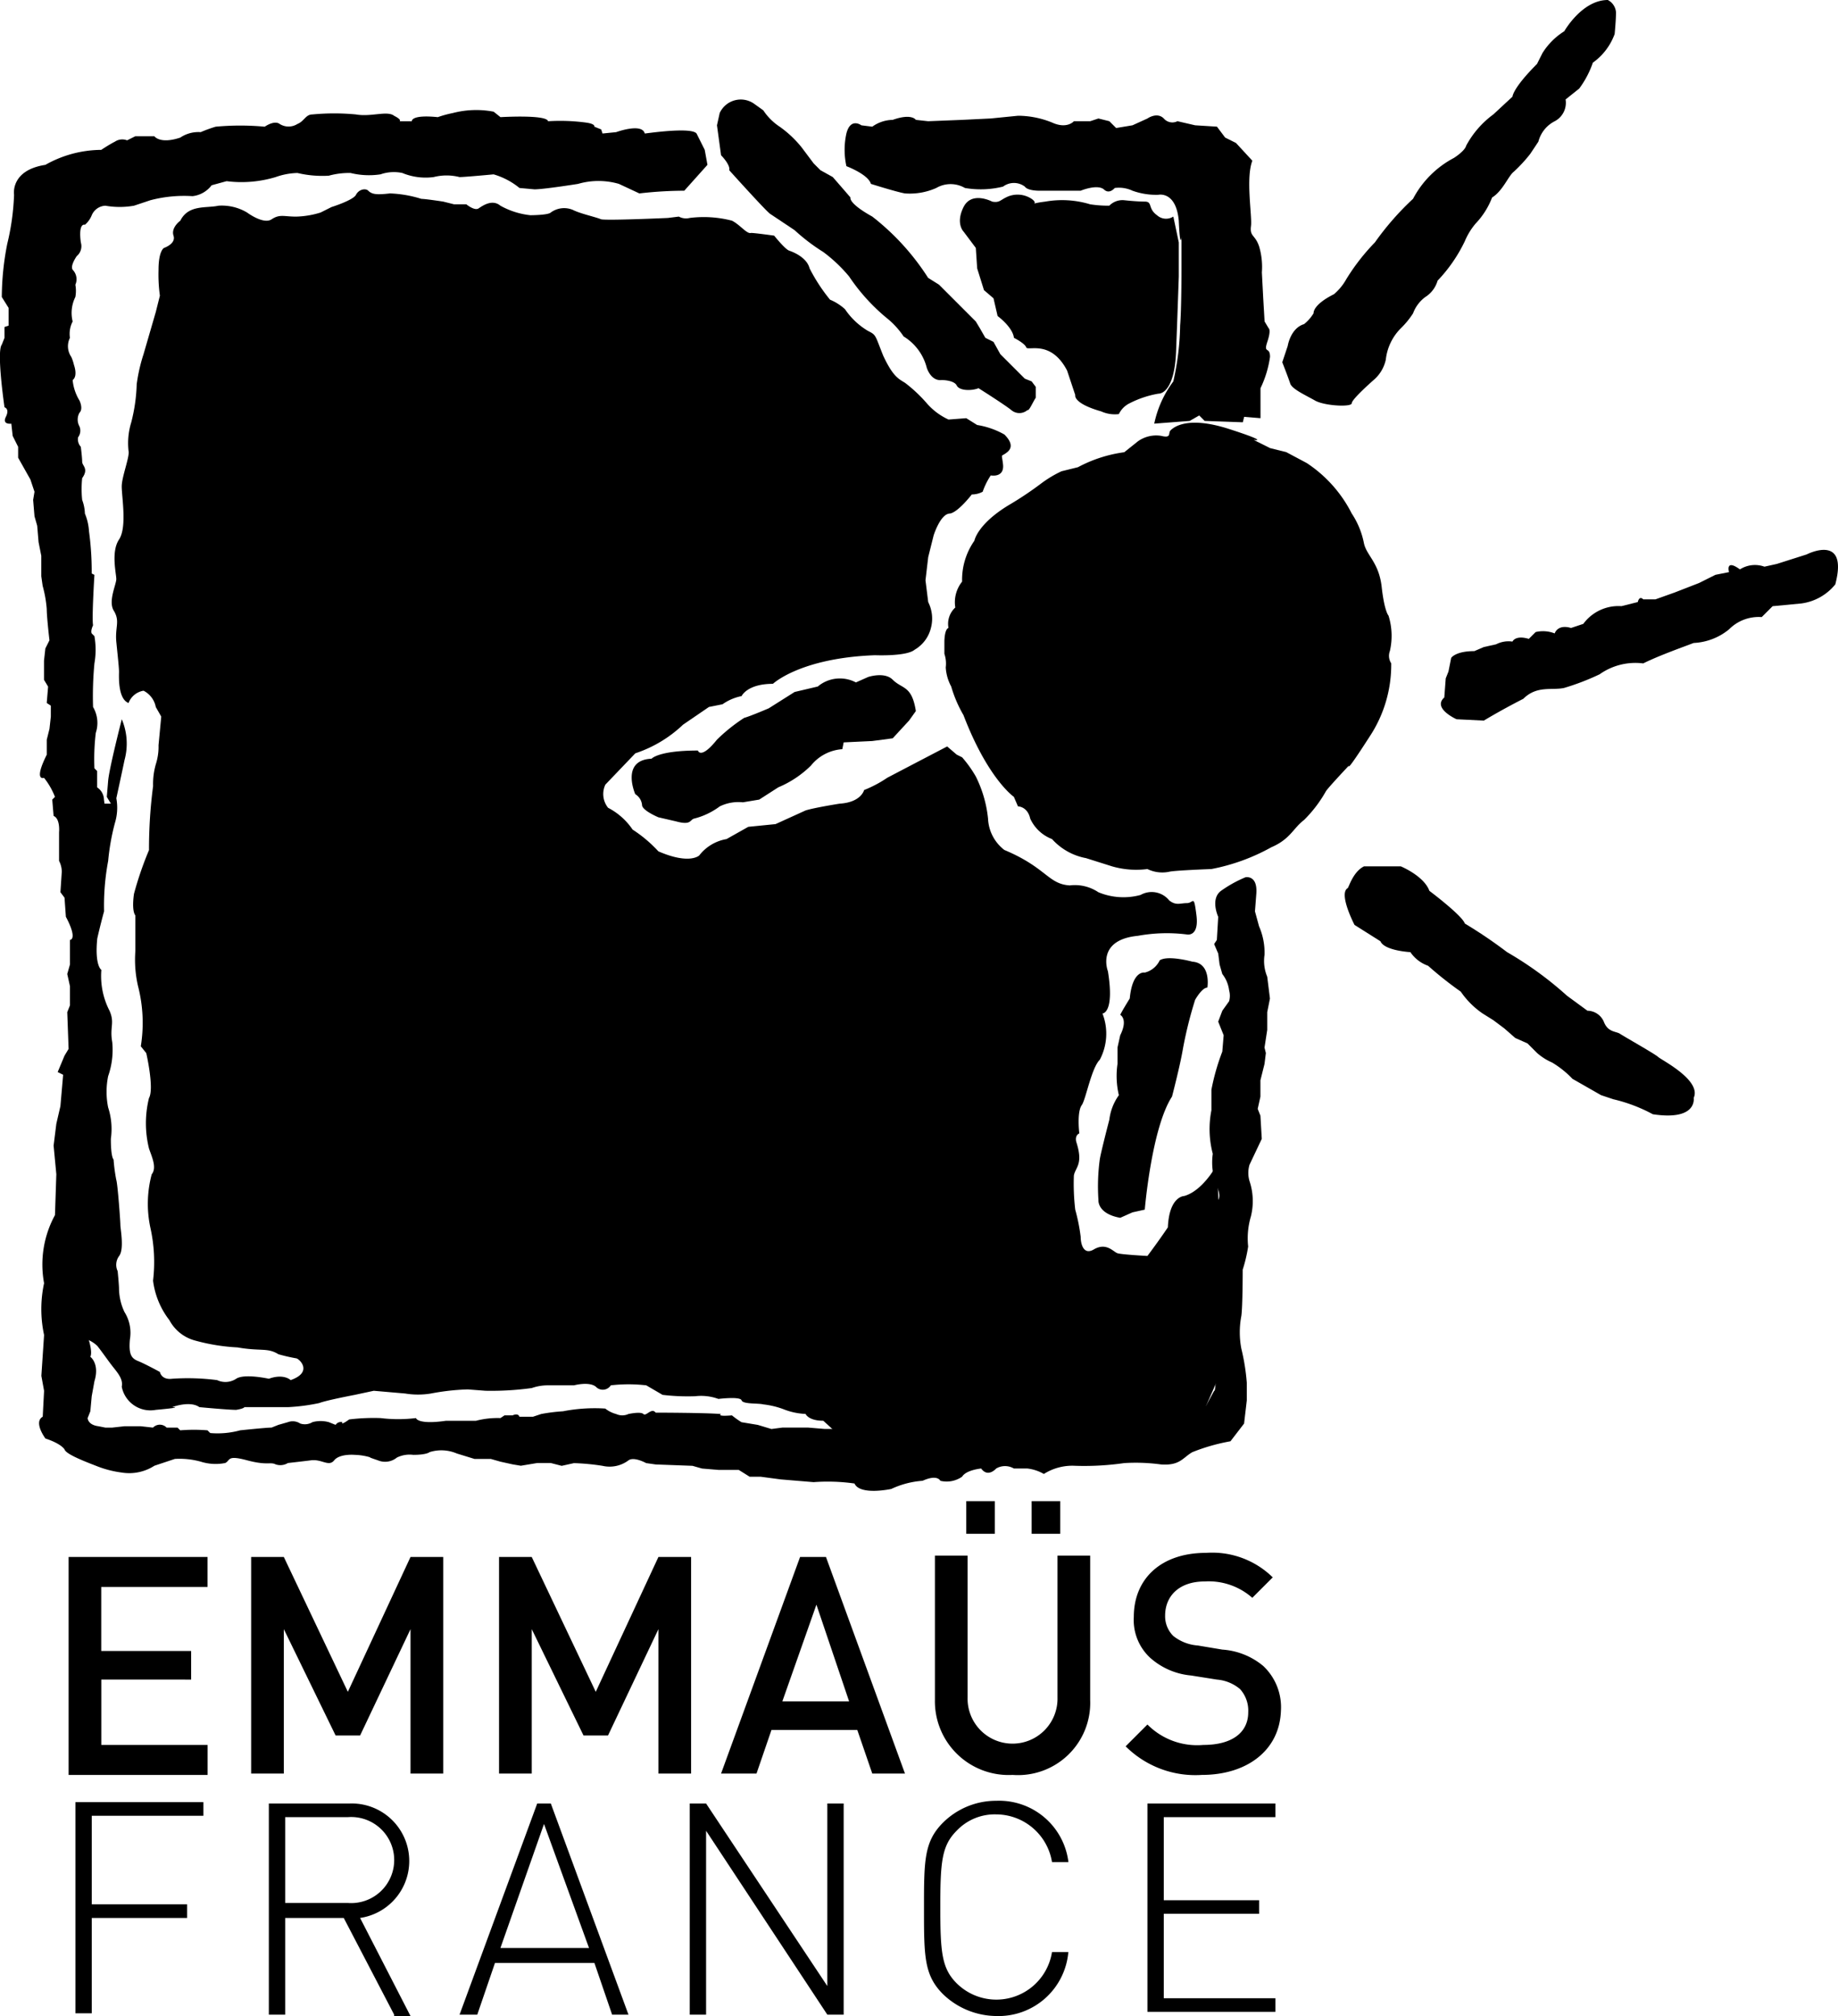 <svg xmlns="http://www.w3.org/2000/svg" width="93.357" height="102.396" viewBox="0 0 93.357 102.396"><defs><style>.a{fill:#000;}</style></defs><g transform="translate(-283 -13560)"><g transform="translate(286.831 13569.617)"><path class="a" d="M129.771,15.642s-1.038-.553-1.453.277,0,1.245,0,1.245l.623.83.069,1.038.346,1.107.484.415.208.9s.761.553.83,1.107c0,0,.553.277.623.484s1.245-.415,2.076,1.176l.415,1.245s-.138.415,1.315.83a1.69,1.69,0,0,0,.9.138,1.183,1.183,0,0,1,.553-.553,5.087,5.087,0,0,1,1.453-.484c.277,0,.83-.346.9-2.145s.138-3.805.138-3.805v-1.73l-.277-1.315a.683.683,0,0,1-.83-.069c-.484-.346-.208-.692-.623-.692s-1.038-.069-1.038-.069a.932.932,0,0,0-.761.277,6.087,6.087,0,0,1-.969-.069,4.907,4.907,0,0,0-2.283-.138c-1.107.138-.208.208-.692-.138a1.29,1.29,0,0,0-1.315-.069C130.186,15.572,130.117,15.711,129.771,15.642Z" transform="translate(-83.208 -15.019)"/><path class="a" d="M109.693,29.429s.692.138.623-.553c-.069-.623-.138-.346.208-.623s.138-.623-.138-.9A4.116,4.116,0,0,0,109,26.869l-.553-.346-.9.069a3.253,3.253,0,0,1-1.107-.83,7.326,7.326,0,0,0-1.107-1.038c-.346-.208-.623-.346-1.107-1.384-.415-1.038-.346-1.038-.761-1.245a3.649,3.649,0,0,1-1.176-1.107,2.614,2.614,0,0,0-.761-.484,8.9,8.9,0,0,1-1.038-1.591c-.138-.553-.83-.83-1.038-.9s-.761-.761-.761-.761-.969-.138-1.176-.138c-.208.069-.553-.415-.969-.623a5.713,5.713,0,0,0-2.145-.138.773.773,0,0,1-.553-.069l-.553.069s-3.044.138-3.39.069c-.346-.138-1.038-.277-1.453-.484a1.146,1.146,0,0,0-1.107.138c-.138.138-1.038.138-1.038.138a3.985,3.985,0,0,1-1.522-.484c-.415-.346-.9,0-1.107.138s-.623-.208-.623-.208h-.623l-.553-.138s-.9-.138-1.107-.138a6.059,6.059,0,0,0-1.591-.277c-.623.069-.9.069-1.107-.138-.138-.138-.484-.069-.623.208s-1.245.623-1.245.623l-.553.277a4.524,4.524,0,0,1-1.245.208c-.623,0-.83-.138-1.245.138s-1.245-.346-1.245-.346a2.507,2.507,0,0,0-1.453-.346c-.623.138-1.522-.069-1.937.761,0,0-.484.346-.346.761s-.484.623-.484.623-.277.138-.277,1.107A7.917,7.917,0,0,0,67.49,20.3l-.208.83-.623,2.145a8.513,8.513,0,0,0-.346,1.522,8.722,8.722,0,0,1-.277,1.937,3.579,3.579,0,0,0-.138,1.453c.069.277-.346,1.315-.346,1.8,0,.553.277,2.076-.138,2.7s-.138,1.73-.138,2.006-.415,1.107-.138,1.591c.346.553.069.83.138,1.591.069.692.138,1.315.138,1.522s-.069,1.384.484,1.591a.988.988,0,0,1,.761-.623,1.17,1.17,0,0,1,.623.83l.277.484-.138,1.453a2.9,2.9,0,0,1-.138.969,3.657,3.657,0,0,0-.138,1.107,24.615,24.615,0,0,0-.208,3.252,17.388,17.388,0,0,0-.761,2.214s-.138.83.069,1.107v1.8a5.914,5.914,0,0,0,.138,1.8,7.486,7.486,0,0,1,.138,3.044l.277.346s.415,1.8.138,2.283a5.338,5.338,0,0,0,0,2.56c.138.415.415.969.138,1.315a5.8,5.8,0,0,0-.069,2.7,8,8,0,0,1,.138,2.7,4.109,4.109,0,0,0,.83,2.006,2.088,2.088,0,0,0,1.315,1.038,9.932,9.932,0,0,0,2.145.346c1.176.208,1.522,0,2.076.346a9.024,9.024,0,0,0,.9.208c.138,0,.9.692-.277,1.107,0,0-.346-.346-1.107-.069,0,0-1.245-.277-1.66,0a.987.987,0,0,1-.969.069,11.57,11.57,0,0,0-2.283-.069c-.554.069-.623-.346-.623-.346s-.761-.415-1.107-.553-.484-.346-.415-1.107a1.978,1.978,0,0,0-.277-1.384,2.853,2.853,0,0,1-.277-1.176c0-.208-.069-.9-.069-.9a.751.751,0,0,1,.069-.761c.277-.346.069-1.384.069-1.591s-.138-2.076-.208-2.283a8.676,8.676,0,0,1-.138-1.038S65,64.091,65,63.123a3.533,3.533,0,0,0-.138-1.591,4,4,0,0,1,0-1.591,4.039,4.039,0,0,0,.208-1.73c-.138-.761.138-.969-.138-1.591a3.85,3.85,0,0,1-.415-2.076s-.346-.208-.208-1.591c0,0,.138-.623.346-1.384a12.32,12.32,0,0,1,.208-2.56,11.491,11.491,0,0,1,.346-1.937,2.641,2.641,0,0,0,.069-1.245s.346-1.591.415-1.937a3.174,3.174,0,0,0-.138-2.076s-.623,2.422-.692,3.113l-.069.83L65,46.1h-.415l-1.038,6.434.208,1.868.138,4.22L63.2,63.261l.208,9.963a1.547,1.547,0,0,1,.9.415c.277.346.553.761.83,1.107s.484.623.415.969a1.483,1.483,0,0,0,1.73,1.176c1.522-.138.83-.138.83-.138s.9-.346,1.384,0c0,0,1.453.138,1.868.138.415-.069.415-.138.415-.138h2.214a9.88,9.88,0,0,0,1.591-.208c.346-.138,1.8-.415,1.8-.415l.969-.208,1.591.138a4.029,4.029,0,0,0,1.315,0,11.632,11.632,0,0,1,1.868-.208l.9.069a15.085,15.085,0,0,0,2.352-.138,2.434,2.434,0,0,1,.83-.138h1.315s.761-.208,1.107.069a.484.484,0,0,0,.761-.069,7.763,7.763,0,0,1,1.8,0l.83.484a10.774,10.774,0,0,0,1.66.069,2.552,2.552,0,0,1,1.176.138s1.107-.138,1.176.069.83.138,1.107.208a4.3,4.3,0,0,1,1.107.277,3.415,3.415,0,0,0,1.038.208s.138.346.9.346l.83.761,4.5.346,10.447-.208L118.826,78l1.591-.83.761-1.73.208-6.227-.208-4.774s-.692,1.315-1.66,1.591c0,0-.761,0-.83,1.591,0,0-.415.623-1.038,1.453,0,0-1.315-.069-1.522-.138s-.553-.554-1.176-.208c-.553.346-.692-.277-.692-.623a9.479,9.479,0,0,0-.277-1.384,11.3,11.3,0,0,1-.069-1.73c.069-.415.484-.553.138-1.66,0,0-.138-.346.138-.484,0,0-.138-1.107.138-1.453.208-.346.484-1.868.9-2.283a2.822,2.822,0,0,0,.138-2.352s.623,0,.277-2.145c0,0-.623-1.591,1.522-1.8a8.2,8.2,0,0,1,2.491-.069s.623.138.484-.969-.138-.623-.484-.623-.553.138-.9-.138a1.143,1.143,0,0,0-1.453-.277,3.315,3.315,0,0,1-2.145-.138,2.138,2.138,0,0,0-1.453-.346c-1.107-.069-1.176-.9-3.321-1.8a2.123,2.123,0,0,1-.83-1.591,6.163,6.163,0,0,0-.623-2.145,6,6,0,0,0-.692-.969l-.277-.138-.484-.415s-1.591.83-3.044,1.591a6.033,6.033,0,0,1-1.176.623s-.138.623-1.245.692c0,0-1.315.208-1.73.346l-1.522.692-1.384.138-1.107.623a2.219,2.219,0,0,0-1.384.83s-.484.484-2.076-.208A6.785,6.785,0,0,0,91.5,47.418a3.371,3.371,0,0,0-1.245-1.107,1.117,1.117,0,0,1-.138-1.176l1.522-1.591a6.46,6.46,0,0,0,2.422-1.453l1.315-.9.692-.138a2.544,2.544,0,0,1,.969-.415s.277-.623,1.591-.623c0,0,1.384-1.315,5.189-1.453,0,0,1.591.069,2.006-.277a1.768,1.768,0,0,0,.83-1.107,1.859,1.859,0,0,0-.138-1.315l-.138-1.107.138-1.176.277-1.107s.346-1.107.83-1.107c.415-.069,1.107-.969,1.107-.969a1.189,1.189,0,0,0,.553-.138A3.612,3.612,0,0,1,109.693,29.429Z" transform="translate(-63.2 -14.9)"/></g><g transform="translate(283 13565.596)"><path class="a" d="M93.043,10.273l.415.83.138.761L92.42,13.178a20.453,20.453,0,0,0-2.283.138L89.1,12.832a3.725,3.725,0,0,0-2.076,0s-1.73.277-2.214.277l-.761-.069a3.712,3.712,0,0,0-1.315-.692s-1.453.138-1.73.138a2.663,2.663,0,0,0-1.315,0,3.1,3.1,0,0,1-1.591-.208,2.071,2.071,0,0,0-1.107.069,3.917,3.917,0,0,1-1.522-.069,3.894,3.894,0,0,0-1.107.138,5.5,5.5,0,0,1-1.591-.138,3.548,3.548,0,0,0-1.107.208,6.006,6.006,0,0,1-2.491.208l-.761.208a1.416,1.416,0,0,1-.969.553,6.731,6.731,0,0,0-2.145.208l-.83.277a4.189,4.189,0,0,1-1.453,0,.791.791,0,0,0-.692.484,1.239,1.239,0,0,1-.346.484s-.346-.138-.208.9a.653.653,0,0,1-.208.692s-.346.484-.208.692a.69.69,0,0,1,.138.761,1.766,1.766,0,0,1,0,.623,1.815,1.815,0,0,0-.138,1.245,1.36,1.36,0,0,0-.138.83.955.955,0,0,0,.069.969,2.231,2.231,0,0,1,.138.415s.208.553-.069.761a2.427,2.427,0,0,0,.346,1.038s.208.415,0,.623a.711.711,0,0,0,0,.692.56.56,0,0,1-.069.553.562.562,0,0,0,.138.484s.069.553.069.761.346.346,0,.83a5.284,5.284,0,0,0,0,1.107,2.144,2.144,0,0,1,.138.692,2.736,2.736,0,0,1,.208.9,14.953,14.953,0,0,1,.138,2.145l.138.069s-.138,2.214-.069,2.56c0,0-.138.277-.069.415l.138.138a4,4,0,0,1,0,1.384,17.662,17.662,0,0,0-.069,2.214,1.6,1.6,0,0,1,.138,1.315,11.34,11.34,0,0,0-.069,1.8l.138.138v.83a.766.766,0,0,1,.346.623,4.592,4.592,0,0,1,0,1.453,6.2,6.2,0,0,0-.138,1.107l-.069.346a2.928,2.928,0,0,0-.138,1.107l-.138,1.591-.138,1.176a1.017,1.017,0,0,0,.138.83,2.3,2.3,0,0,1-.069,1.522.856.856,0,0,0,0,.83c.138.138-.069.623.138.83a2.088,2.088,0,0,1,.138,1.453s.346.138.138.623a7.52,7.52,0,0,0-.138,1.038c.069.346-.138.346-.208.623s-.208.277-.208.623-.138.484-.138.83-.069.346-.069.623a6.331,6.331,0,0,0,.069,1.176,6.892,6.892,0,0,0,.277.761,10.824,10.824,0,0,0,.069,2.56,1.268,1.268,0,0,0-.208,1.038,2.45,2.45,0,0,0-.138.83s.277.208,0,.553,0,.623-.069.83a2.852,2.852,0,0,0-.138,1.73.611.611,0,0,1,.138.623l.069.553s.277.761.138,1.038c0,0,.484.346.208,1.245l-.138.761-.069.761-.138.346s0,.346.553.415l.346.069h.346l.623-.069h.83l.623.069a.479.479,0,0,1,.692,0h.553l.138.138a8.6,8.6,0,0,1,1.384,0l.138.138a4.333,4.333,0,0,0,1.522-.138S71.18,76,71.457,76l.346-.138.484-.138a.692.692,0,0,1,.623.069.741.741,0,0,0,.623-.069,1.586,1.586,0,0,1,.83,0l.346.138a.323.323,0,0,1,.346-.138s-.138.208.346-.138a10.265,10.265,0,0,1,1.591-.069,7.408,7.408,0,0,0,1.8,0s.069.346,1.522.138h1.522a4.322,4.322,0,0,1,1.245-.138l.208-.138H83.7s.277-.138.346.069h.692l.415-.138a9.162,9.162,0,0,1,1.107-.138,8.432,8.432,0,0,1,2.145-.138,1.515,1.515,0,0,0,.554.277.743.743,0,0,0,.623,0s.623-.138.761,0,.415-.346.623-.069c0,0,2.422,0,3.321.069,0,0-.277.138.553.069a4.715,4.715,0,0,0,.484.346l.83.138.692.208L97.4,76h1.315l.83.069h.623l.208.277h2.283l1.176-.208,1.176.069.623-.138h1.522a6.151,6.151,0,0,1,1.522.069l1.245-.069a6.151,6.151,0,0,1,1.522.069c.346.138.761-.069,1.315-.138.484-.069.623-.277,1.176,0a.573.573,0,0,0,.761-.069h1.038a3.452,3.452,0,0,1,1.315-.138c.277.138.415-.069.761-.277s1.107-.623,1.107-.623l.415-.761s.138.208.069-2.352c0,0-.069-.83-.069-2.145a11.851,11.851,0,0,1,.069-2.214,4.821,4.821,0,0,0,.138-1.868s-.346-.761-.069-1.038c.277-.208,0-.761,0-.761a3.237,3.237,0,0,1-.208-1.66,4.948,4.948,0,0,1-.069-2.214V58.841a11.281,11.281,0,0,1,.553-1.937l.069-.83-.277-.692.208-.553.346-.484a1.034,1.034,0,0,0,0-.553,1.678,1.678,0,0,0-.346-.83l-.138-.484-.069-.553-.208-.484.138-.208.069-1.176s-.415-.9.138-1.315a6.278,6.278,0,0,1,1.245-.692s.623-.138.553.83l-.069.9.208.761a3.329,3.329,0,0,1,.277,1.453,2.083,2.083,0,0,0,.138,1.107l.138,1.107-.138.692v.9l-.138.9.069.277-.069.553-.208.83v.83l-.138.623.138.346.069,1.176-.623,1.315a1.461,1.461,0,0,0,0,.83,3.21,3.21,0,0,1,.069,1.8,3.915,3.915,0,0,0-.138,1.522,7.475,7.475,0,0,1-.277,1.176s0,1.868-.069,2.352a4.429,4.429,0,0,0,0,1.66,10.85,10.85,0,0,1,.277,1.73v.9l-.138,1.176-.692.9a9.783,9.783,0,0,0-1.937.553c-.484.277-.623.692-1.591.623a9.493,9.493,0,0,0-1.868-.069,14.229,14.229,0,0,1-2.491.138,2.7,2.7,0,0,0-1.591.415,2.173,2.173,0,0,0-.83-.277h-.692a.886.886,0,0,0-.9,0s-.415.484-.761,0c0,0-.761.069-.969.415a1.371,1.371,0,0,1-1.107.208s-.138-.346-.9,0a4.487,4.487,0,0,0-1.591.415s-1.591.346-1.868-.277a9.679,9.679,0,0,0-2.076-.069l-.83-.069-.83-.069-1.038-.138h-.553l-.553-.346H94.15l-.83-.069-.484-.138-1.868-.069-.484-.069s-.623-.346-.9-.138a1.6,1.6,0,0,1-1.315.277,11.578,11.578,0,0,0-1.453-.138l-.623.138L85.64,77.8h-.692l-.83.138-.415-.069-.623-.138-.484-.138h-.83l-.9-.277a1.993,1.993,0,0,0-1.384-.069s-.138.138-.83.138a1.453,1.453,0,0,0-.83.138.948.948,0,0,1-.969.138c-.623-.208-.346-.138-.346-.138a3.017,3.017,0,0,0-.83-.138s-.761-.069-1.038.277-.623-.069-1.176,0-1.176.138-1.176.138a.741.741,0,0,1-.623.069c-.277-.138-.415.069-1.453-.208s-.83,0-1.107.138a2.494,2.494,0,0,1-1.245-.069,4.043,4.043,0,0,0-1.315-.138l-1.038.346a2.363,2.363,0,0,1-1.66.346,5.3,5.3,0,0,1-1.315-.346c-.9-.346-1.522-.623-1.591-.83,0,0-.138-.277-.969-.553,0,0-.623-.83-.138-1.107l.069-1.315-.138-.761.138-2.076a6.227,6.227,0,0,1,0-2.629,5.24,5.24,0,0,1,.553-3.459l.069-2.076-.138-1.453.138-1.107.208-.9.138-1.591-.277-.138.346-.83.208-.346L61.079,54.9l.138-.346v-.969l-.138-.623.138-.484V51.231s.415,0-.208-1.176l-.069-.969-.208-.277.069-1.038a1.189,1.189,0,0,0-.138-.553V45.765s.069-.692-.277-.83l-.069-.83.138-.138A3.657,3.657,0,0,0,59.9,43s-.553.208.138-1.176v-.761l.138-.553.069-.623v-.553l-.208-.138.069-.83-.208-.346v-.969l.069-.623.208-.415s-.138-1.176-.138-1.591a6.172,6.172,0,0,0-.208-1.176l-.069-.484V31.72l-.138-.692-.069-.83-.138-.484-.069-.83.069-.415-.208-.623-.623-1.107v-.553l-.277-.553-.069-.623s-.484.069-.277-.346-.069-.484-.069-.484-.415-2.837-.138-3.183l.138-.346V20.1l.208-.069v-.9l-.346-.553a14.213,14.213,0,0,1,.277-2.7,12.386,12.386,0,0,0,.346-2.491s-.208-1.245,1.591-1.522a5.83,5.83,0,0,1,2.837-.761s.415-.277.692-.415a.674.674,0,0,1,.623-.069l.415-.208h.969s.277.415,1.315.069a1.647,1.647,0,0,1,1.038-.277,6.891,6.891,0,0,1,.761-.277,13.516,13.516,0,0,1,2.491,0s.484-.346.761-.138a.844.844,0,0,0,.9,0c.346-.138.415-.484.761-.484a11.6,11.6,0,0,1,2.214,0c.761.138,1.591-.208,1.937.069.415.208.277.277.277.277h.623S78.514,9.3,79.9,9.442a5.612,5.612,0,0,1,.761-.208,4.691,4.691,0,0,1,2.076-.069l.346.277S85.432,9.3,85.5,9.65a9.9,9.9,0,0,1,1.937.069c.484.069.415.208.415.208l.346.138.069.208.692-.069s1.315-.484,1.453.069C90.483,10.273,92.766,9.927,93.043,10.273Z" transform="translate(-57.663 -9.088)"/><path class="a" d="M135.395,25.129l1.8-.138.484-.277.277.277,1.937.069.069-.277.83.069V23.33a5.431,5.431,0,0,0,.484-1.591c0-.553-.346-.138-.138-.761s.069-.692.069-.692L141,19.94l-.069-1.176-.069-1.315a3.677,3.677,0,0,0-.138-1.315c-.208-.623-.484-.484-.415-1.038.069-.484-.277-2.422.069-3.321l-.83-.9-.553-.277-.415-.553-1.107-.069-.9-.208a.569.569,0,0,1-.692-.138c-.346-.346-.83,0-.83,0l-.761.346-.83.138-.346-.346-.554-.138-.415.138h-.83s-.346.415-1.107.069a4.629,4.629,0,0,0-1.73-.346l-1.384.138L125.64,9.7l-1.73.069-.623-.069s-.208-.346-1.176,0a1.831,1.831,0,0,0-1.038.346l-.553-.069s-.553-.415-.761.415a3.857,3.857,0,0,0,0,1.66s1.107.415,1.245.9c0,0,1.315.415,1.73.484a3.31,3.31,0,0,0,1.591-.277,1.447,1.447,0,0,1,1.453,0,4.708,4.708,0,0,0,1.937-.069.921.921,0,0,1,1.107,0c.138.208.692.208.692.208h2.145s.83-.346,1.176-.069c.277.277.553-.069.553-.069a1.62,1.62,0,0,1,.9.138,3.571,3.571,0,0,0,1.315.208s.9-.208,1.038,1.315c.069,1.522.138.83.138.83v1.66s0,2.006-.069,2.837a13.723,13.723,0,0,1-.346,2.837A5.432,5.432,0,0,0,135.395,25.129Z" transform="translate(-76.768 -9.208)"/></g><g transform="translate(315.085 13560)"><path class="a" d="M133.78,34.294a6.923,6.923,0,0,1,2.352-.761l.692-.553A1.6,1.6,0,0,1,138,32.7c.553.138.346-.138.484-.277s.83-.761,2.975-.069,1.245.553,1.245.553l.83.415.83.208,1.038.553a6.674,6.674,0,0,1,2.283,2.56,4.178,4.178,0,0,1,.623,1.522c.138.623.761.969.9,2.214s.346,1.453.346,1.453a3.425,3.425,0,0,1,.069,1.8.692.692,0,0,0,.069.623,6.611,6.611,0,0,1-1.107,3.736c-1.245,1.937-1.038,1.453-1.038,1.453s-1.107,1.176-1.176,1.315a6.621,6.621,0,0,1-1.107,1.453c-.553.415-.692.969-1.66,1.384a10.165,10.165,0,0,1-3.044,1.107s-1.868.069-2.145.138a1.724,1.724,0,0,1-1.107-.138,4.393,4.393,0,0,1-1.8-.138l-1.315-.415a3.079,3.079,0,0,1-1.73-.969,2,2,0,0,1-1.107-1.038c-.138-.623-.623-.623-.623-.623l-.208-.484s-1.315-.9-2.56-4.151a6.455,6.455,0,0,1-.623-1.453,2.321,2.321,0,0,1-.277-.969,1.553,1.553,0,0,0-.069-.692V43.15s0-.623.208-.692a1.125,1.125,0,0,1,.346-1.038,1.674,1.674,0,0,1,.346-1.315,3.449,3.449,0,0,1,.623-2.076s.138-.83,1.73-1.8a17.267,17.267,0,0,0,1.66-1.107,5.855,5.855,0,0,1,1.038-.623Z" transform="translate(-111.113 -10.564)"/><path class="a" d="M126.49,23.454V22.9l-.208-.277-.346-.138-1.245-1.245-.346-.623-.415-.208-.277-.484-.208-.346-1.868-1.868-.553-.346a12.351,12.351,0,0,0-2.837-3.113c-1.245-.692-1.107-.969-1.107-.969s-.415-.484-.9-1.038l-.623-.346-.346-.346-.623-.83a5.54,5.54,0,0,0-1.107-1.038,2.915,2.915,0,0,1-.83-.83l-.484-.346a1.178,1.178,0,0,0-1.73.484l-.138.623.208,1.522s.484.484.415.761c0,0,1.868,2.076,2.076,2.214l1.245.83a9.777,9.777,0,0,0,1.453,1.107,7.541,7.541,0,0,1,1.315,1.245,9.873,9.873,0,0,0,1.868,2.076,4.209,4.209,0,0,1,.9.969,2.625,2.625,0,0,1,1.176,1.591s.208.692.761.623c0,0,.623,0,.761.277s.761.277,1.107.138c0,0,1.315.83,1.66,1.107a.629.629,0,0,0,.83,0C126.144,24.146,126.351,23.662,126.49,23.454Z" transform="translate(-105.967 -3.252)"/><path class="a" d="M151.8,19.4l.277-.83s.138-.9.83-1.107a2.111,2.111,0,0,0,.484-.553s-.069-.415,1.038-.969a2.8,2.8,0,0,0,.623-.761,10.662,10.662,0,0,1,1.453-1.868,14.231,14.231,0,0,1,1.937-2.214,4.95,4.95,0,0,1,2.076-2.076s.553-.346.623-.623a4.761,4.761,0,0,1,1.384-1.591l.969-.9s0-.415,1.245-1.66l.277-.553a3.484,3.484,0,0,1,1.107-1.107S167.021,1,168.336,1a.768.768,0,0,1,.415.623c0,.415-.069,1.107-.069,1.107a3.079,3.079,0,0,1-1.107,1.453,4.821,4.821,0,0,1-.692,1.315l-.692.553a1.058,1.058,0,0,1-.553,1.107,1.613,1.613,0,0,0-.83,1.038l-.415.623a7.647,7.647,0,0,1-.83.9c-.277.208-.553.969-1.107,1.315a3.961,3.961,0,0,1-.83,1.315,3.41,3.41,0,0,0-.553.9,7.72,7.72,0,0,1-1.384,2.006,1.454,1.454,0,0,1-.623.83,1.807,1.807,0,0,0-.623.83,4.282,4.282,0,0,1-.623.761,2.658,2.658,0,0,0-.761,1.591,1.878,1.878,0,0,1-.623,1.038s-1.107.969-1.107,1.176-1.384.138-1.868-.138-1.107-.553-1.245-.83C152.077,20.1,151.8,19.4,151.8,19.4Z" transform="translate(-118.755 -1)"/><path class="a" d="M163.692,47.893l.138-.346.138-.692s.208-.346,1.176-.346l.484-.208.623-.138a1.36,1.36,0,0,1,.83-.138s.138-.346.83-.138l.346-.346a1.618,1.618,0,0,1,.969.069s.138-.484.83-.277l.623-.208a2.218,2.218,0,0,1,1.937-.9l.83-.208s.069-.346.277-.138h.623l.969-.346,1.245-.484.83-.415.692-.138s-.208-.692.553-.138a1.415,1.415,0,0,1,1.245-.138l.623-.138,1.522-.484s2.145-1.107,1.453,1.522a2.672,2.672,0,0,1-1.73.969l-1.453.138-.553.553a2.119,2.119,0,0,0-1.66.623,3.053,3.053,0,0,1-1.8.692c-.346.138-1.73.623-2.56,1.038a3.144,3.144,0,0,0-2.214.553,12.349,12.349,0,0,1-1.8.692c-.623.138-1.384-.138-2.076.553,0,0-.969.484-2.006,1.107l-1.384-.069s-1.245-.553-.623-1.107Z" transform="translate(-122.344 -13.438)"/><path class="a" d="M157.363,64.6h1.868s1.176.484,1.453,1.245c0,0,1.66,1.245,1.8,1.66a23.762,23.762,0,0,1,2.145,1.453,17.9,17.9,0,0,1,3.044,2.214l1.038.761a.918.918,0,0,1,.83.553c.208.553.623.484.83.623s1.8,1.038,1.937,1.176,2.214,1.176,1.8,2.076c0,0,.208,1.176-2.076.83a8.065,8.065,0,0,0-2.006-.761l-.623-.208-1.453-.83a4.87,4.87,0,0,0-1.038-.83,2.873,2.873,0,0,1-.761-.484l-.484-.484-.623-.277-.553-.484-.553-.415-.553-.346a4.263,4.263,0,0,1-1.107-1.107,18.541,18.541,0,0,1-1.66-1.315,1.815,1.815,0,0,1-.9-.692s-1.315-.069-1.522-.553l-1.315-.83s-.83-1.591-.346-1.868C156.6,65.638,156.809,64.877,157.363,64.6Z" transform="translate(-120.166 -20.598)"/><path class="a" d="M143.2,73.459s.346-.623.623-.623c0,0,.208-1.245-.761-1.315,0,0-1.245-.346-1.66-.069a1.145,1.145,0,0,1-.761.623s-.623-.138-.761,1.315c0,0-.346.553-.484.83,0,0,.415.208,0,1.038l-.138.623v.83a4.257,4.257,0,0,0,.069,1.591,2.693,2.693,0,0,0-.484,1.245s-.415,1.591-.484,2.006a10.246,10.246,0,0,0-.069,2.076s-.069.692,1.107.9l.623-.277.623-.138s.346-4.151,1.384-5.742c0,0,.415-1.591.553-2.422A20.826,20.826,0,0,1,143.2,73.459Z" transform="translate(-114.582 -22.676)"/><path class="a" d="M118.471,52.389l-.346.484-.83.9-1.038.138-1.453.069-.069.346a2.232,2.232,0,0,0-1.591.83,5.237,5.237,0,0,1-1.66,1.107l-.969.623-.83.138a2.15,2.15,0,0,0-1.176.208,3.674,3.674,0,0,1-1.315.623c-.208.069-.138.346-.9.138l-.9-.208s-.83-.346-.83-.623a.729.729,0,0,0-.346-.553s-.761-1.73.83-1.8c0,0,.346-.415,2.352-.415,0,0,.138.484.969-.553a8.723,8.723,0,0,1,1.384-1.107c.277-.069,1.245-.484,1.245-.484l1.315-.83,1.176-.277a1.742,1.742,0,0,1,1.937-.208l.623-.277s.83-.277,1.245.138C117.78,51.282,118.264,51.075,118.471,52.389Z" transform="translate(-104.037 -16.274)"/></g><g transform="translate(286.485 13636.243)"><path class="a" d="M62.7,126.3v-11h7.057v1.522h-5.4v3.252h4.566v1.453H64.36v3.321h5.4v1.522H62.7Z" transform="translate(-62.7 -112.463)"/><path class="a" d="M84.195,126.3v-7.334l-2.56,5.4H80.39l-2.629-5.4V126.3H76.1v-11h1.66l3.252,6.849,3.183-6.849h1.66v11Z" transform="translate(-66.829 -112.463)"/><path class="a" d="M102.395,126.3v-7.334l-2.56,5.4H98.59l-2.629-5.4V126.3H94.3v-11h1.66l3.252,6.849,3.183-6.849h1.66v11Z" transform="translate(-72.437 -112.463)"/><path class="a" d="M118.28,126.3l-.761-2.214H113.16L112.4,126.3h-1.8l4.013-11h1.315l4.013,11Zm-2.837-8.579-1.73,4.912h3.39Z" transform="translate(-77.46 -112.463)"/><path class="a" d="M130.244,125.106A3.744,3.744,0,0,1,126.3,121.3v-7.334h1.66v7.2a2.284,2.284,0,1,0,4.566,0v-7.2h1.66V121.3A3.669,3.669,0,0,1,130.244,125.106Zm-2.352-12.246V111.2h1.453v1.66Zm3.321,0V111.2h1.453v1.66Z" transform="translate(-82.298 -111.2)"/><path class="a" d="M144.174,126.277a5.011,5.011,0,0,1-3.874-1.453l1.107-1.107a3.553,3.553,0,0,0,2.837,1.038c1.453,0,2.283-.623,2.283-1.66a1.628,1.628,0,0,0-.415-1.176,2.077,2.077,0,0,0-1.176-.484l-1.315-.208a3.6,3.6,0,0,1-2.076-.9,2.611,2.611,0,0,1-.83-2.076c0-1.937,1.384-3.252,3.667-3.252a4.387,4.387,0,0,1,3.39,1.245l-1.038,1.038a3.344,3.344,0,0,0-2.422-.83c-1.315,0-2.006.761-2.006,1.73a1.408,1.408,0,0,0,.415,1.038,2.256,2.256,0,0,0,1.245.484l1.245.208a3.623,3.623,0,0,1,2.076.83,2.875,2.875,0,0,1,.9,2.283C148.118,125.032,146.458,126.277,144.174,126.277Z" transform="translate(-86.611 -112.371)"/></g><g transform="translate(286.831 13651.464)"><path class="a" d="M64.03,134.061v4.428h4.843v.692H64.03v4.843H63.2V133.3h6.5v.692H64.03Z" transform="translate(-63.2 -133.231)"/><path class="a" d="M83.765,144.124l-2.56-4.912H78.23v4.912H77.4V133.4h4.082a2.923,2.923,0,0,1,.553,5.812l2.56,4.981h-.83Zm-2.352-10.032H78.23v4.359h3.183a2.186,2.186,0,1,0,0-4.359Z" transform="translate(-67.576 -133.262)"/><path class="a" d="M99.149,144.124l-.9-2.629H93.2l-.9,2.629h-.9L95.344,133.4h.692l3.944,10.724Zm-3.459-9.686-2.214,6.3h4.5Z" transform="translate(-71.889 -133.262)"/><path class="a" d="M115.288,144.124l-6.158-9.34v9.34h-.83V133.4h.83l6.158,9.271V133.4h.83v10.724Z" transform="translate(-77.097 -133.262)"/><path class="a" d="M129.167,144.131a3.945,3.945,0,0,1-2.7-1.107c-.969-.969-.969-1.937-.969-4.359s0-3.39.969-4.359a3.82,3.82,0,0,1,2.7-1.107,3.547,3.547,0,0,1,3.667,3.113H132a2.884,2.884,0,0,0-2.837-2.422,2.661,2.661,0,0,0-2.006.83c-.761.761-.83,1.591-.83,3.874s.069,3.113.83,3.874A2.862,2.862,0,0,0,132,140.88h.83A3.556,3.556,0,0,1,129.167,144.131Z" transform="translate(-82.397 -133.2)"/><path class="a" d="M141.9,144.124V133.4h6.5v.692H142.73v4.22h4.843V139H142.73v4.29H148.4v.692h-6.5Z" transform="translate(-87.45 -133.262)"/></g></g></svg>
